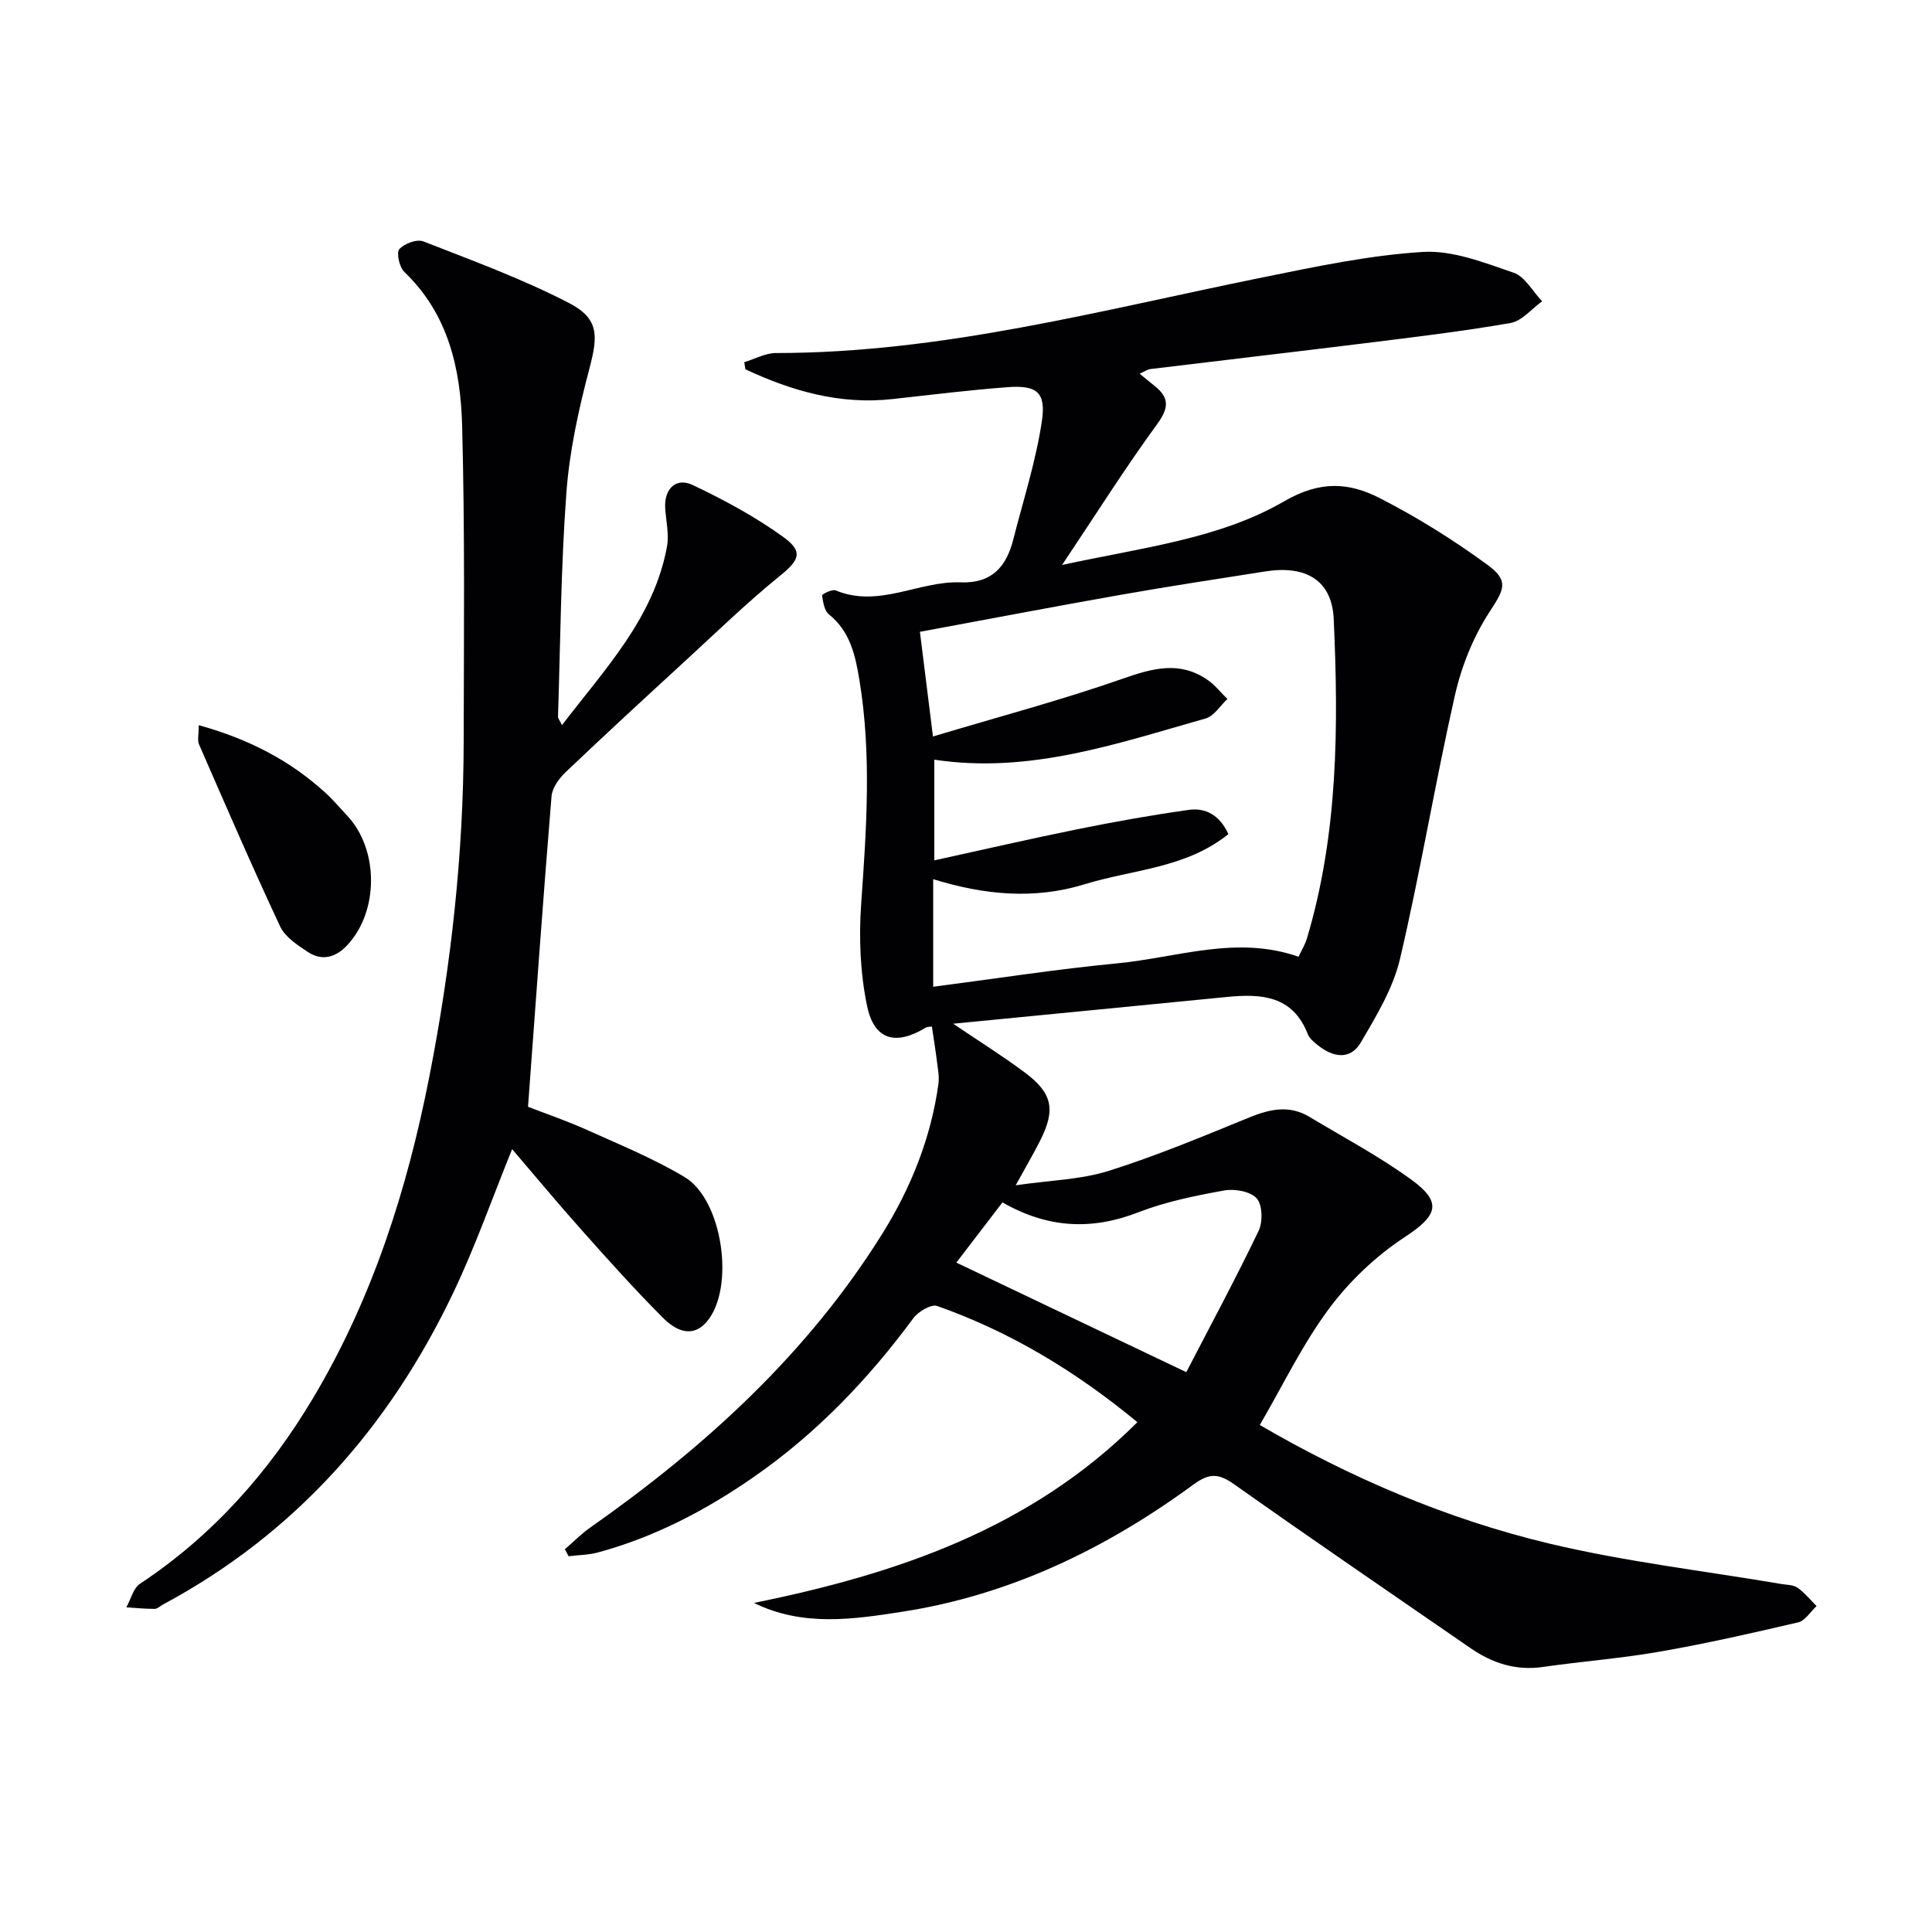 <svg enable-background="new 0 0 400 400" viewBox="0 0 400 400" xmlns="http://www.w3.org/2000/svg"><g fill="#010103"><path d="m156.1 331.87c29.52-6 57.24-15.32 79.38-37.42-12.68-10.49-26.26-18.7-41.45-24.06-1.23-.43-3.92 1.15-4.93 2.53-9.37 12.7-20.15 23.94-33.15 32.95-9.9 6.86-20.48 12.39-32.16 15.55-1.95.53-4.05.53-6.07.78-.26-.48-.51-.96-.77-1.45 1.76-1.51 3.4-3.19 5.29-4.51 23.76-16.7 44.95-35.98 60.45-60.84 5.93-9.52 10.07-19.84 11.61-31.05.19-1.41-.1-2.89-.28-4.33-.3-2.42-.69-4.83-1.08-7.47-.11.02-.84-.05-1.35.26-6.12 3.69-10.58 2.56-12.06-4.49-1.44-6.88-1.73-14.2-1.23-21.24 1.09-15.45 2.17-30.84-.36-46.24-.84-5.11-1.9-10.1-6.33-13.65-.95-.76-1.2-2.56-1.41-3.93-.03-.23 2.09-1.32 2.8-1.03 8.95 3.73 17.23-1.99 25.88-1.66 6.48.25 9.48-3.25 10.91-8.88 2.07-8.15 4.69-16.23 5.92-24.5.9-6.02-1.09-7.48-7.11-7.03-7.95.6-15.87 1.58-23.8 2.46-10.88 1.21-20.85-1.66-30.47-6.16-.08-.49-.16-.98-.24-1.47 2.2-.66 4.4-1.91 6.6-1.9 34.39.01 67.36-8.9 100.69-15.65 11-2.23 22.09-4.6 33.24-5.28 6.17-.37 12.67 2.22 18.75 4.3 2.37.81 3.96 3.88 5.91 5.92-2.17 1.55-4.17 4.08-6.53 4.49-9.96 1.74-20.02 2.93-30.06 4.18-14.83 1.84-29.68 3.55-44.52 5.36-.63.08-1.21.51-2.22.96 1.17.96 2.13 1.76 3.1 2.53 3.09 2.46 2.97 4.56.52 7.92-6.61 9.06-12.61 18.57-19.68 29.15 16.66-3.63 32.53-5.38 45.98-13.18 7.52-4.36 13.46-3.9 19.81-.65 7.77 3.97 15.26 8.66 22.3 13.81 4.62 3.38 3.34 5.21.34 9.85-3.32 5.13-5.75 11.19-7.1 17.18-4.1 18.11-7.12 36.46-11.36 54.53-1.42 6.07-4.88 11.8-8.09 17.28-2.23 3.8-5.85 3.12-9.02.54-.76-.62-1.65-1.34-1.98-2.21-3.11-8.02-9.65-8.41-16.75-7.71-18.76 1.85-37.53 3.67-56.68 5.54 5.33 3.6 10.21 6.65 14.81 10.08 5.8 4.33 6.45 7.72 3.16 14.21-1.34 2.64-2.84 5.2-5.02 9.16 7.14-1.04 13.45-1.16 19.24-2.98 9.92-3.12 19.56-7.16 29.21-11.1 4.24-1.73 8.25-2.56 12.36-.09 7.1 4.27 14.48 8.18 21.16 13.05 6.5 4.73 5.26 7.46-1.4 11.83-5.96 3.91-11.48 9.14-15.73 14.87-5.48 7.38-9.52 15.84-14.3 24.05 18.46 10.76 38.61 19.47 60.02 24.57 15.76 3.75 31.96 5.63 47.96 8.35 1.14.19 2.48.16 3.35.77 1.47 1.04 2.65 2.51 3.94 3.8-1.26 1.16-2.35 3.03-3.8 3.37-9.52 2.23-19.07 4.39-28.69 6.07-8 1.4-16.14 2.01-24.19 3.17-5.64.81-10.5-.81-15.04-3.95-16.29-11.25-32.65-22.4-48.81-33.84-3.23-2.28-5.14-2.44-8.51.04-18.05 13.23-37.87 22.83-60.16 26.3-10.19 1.58-20.64 3.18-30.8-1.81zm37.11-127.57c13.09-1.7 25.56-3.65 38.11-4.85 12.42-1.19 24.73-5.87 37.53-1.36.65-1.4 1.35-2.52 1.72-3.74 6.48-21.67 6.57-43.93 5.56-66.19-.36-8.04-5.78-11.16-14.12-9.86-10 1.57-20.01 3.09-29.97 4.85-13.8 2.43-27.57 5.07-41.58 7.66.82 6.55 1.71 13.7 2.7 21.67 13.65-4.09 26.66-7.55 39.33-11.98 6.16-2.15 11.72-3.7 17.46.22 1.57 1.07 2.79 2.65 4.17 4-1.49 1.38-2.76 3.53-4.5 4.03-18.31 5.18-36.47 11.53-56.18 8.53v20.85c10.38-2.27 20.01-4.5 29.7-6.46 7.61-1.54 15.27-2.91 22.96-3.99 3.5-.5 6.42 1.07 8.22 5.01-8.75 7.08-19.76 7.31-29.74 10.38-10.49 3.23-20.88 2.21-31.37-1.05zm14.34 44.64c-3.55 4.64-6.83 8.91-9.55 12.47 15.71 7.48 31.05 14.79 47.61 22.68 4.93-9.51 10.17-19.26 14.96-29.22.9-1.86.83-5.37-.37-6.74-1.27-1.46-4.56-2.05-6.72-1.66-6 1.08-12.1 2.32-17.76 4.51-9.63 3.74-18.72 3.38-28.17-2.04z"/><path d="m116.35 150.13c8.99-11.74 19.02-22.2 21.74-36.95.46-2.51-.18-5.22-.36-7.84-.29-4.05 2.15-6.59 5.69-4.92 6.53 3.1 13 6.59 18.84 10.82 4.18 3.03 3.13 4.82-.84 8.03-6.78 5.5-13.07 11.61-19.5 17.52-8.3 7.62-16.59 15.25-24.75 23.02-1.38 1.31-2.83 3.27-2.98 5.03-1.74 21.16-3.25 42.33-4.87 64.31 3.47 1.35 7.98 2.88 12.3 4.83 6.8 3.06 13.76 5.91 20.14 9.73 7.85 4.7 10.45 22.87 4.64 29.85-3.08 3.7-6.62 1.8-9.11-.69-5.87-5.87-11.42-12.09-16.95-18.29-4.84-5.43-9.49-11.03-14.31-16.66-4.13 10.17-7.62 20.14-12.14 29.63-13.23 27.8-32.73 49.94-60.13 64.64-.58.31-1.16.91-1.74.91-1.95.01-3.91-.2-5.86-.32.92-1.66 1.43-3.96 2.84-4.89 15.01-9.95 26.63-23.04 35.79-38.38 12.32-20.65 19.51-43.21 24.11-66.66 4.49-22.88 7.06-45.99 7.1-69.33.04-21.79.26-43.58-.32-65.35-.31-11.73-2.82-23.11-11.95-31.85-1.03-.99-1.71-3.93-1.06-4.72.97-1.17 3.64-2.14 4.98-1.62 10.15 3.96 20.44 7.74 30.09 12.72 6.3 3.25 6.09 6.78 4.31 13.54-2.24 8.45-4.15 17.14-4.79 25.83-1.14 15.4-1.23 30.88-1.73 46.33-.03.27.24.56.82 1.73z"/><path d="m41.15 150.14c10.34 2.87 18.9 7.3 26.25 14.02 1.59 1.45 2.98 3.12 4.46 4.69 6.62 7.02 6.61 19.92-.05 26.93-2.33 2.46-5.18 3.24-8.07 1.32-2.16-1.44-4.72-3.1-5.74-5.29-5.84-12.46-11.3-25.11-16.81-37.73-.35-.81-.04-1.9-.04-3.94z"/></g></svg>